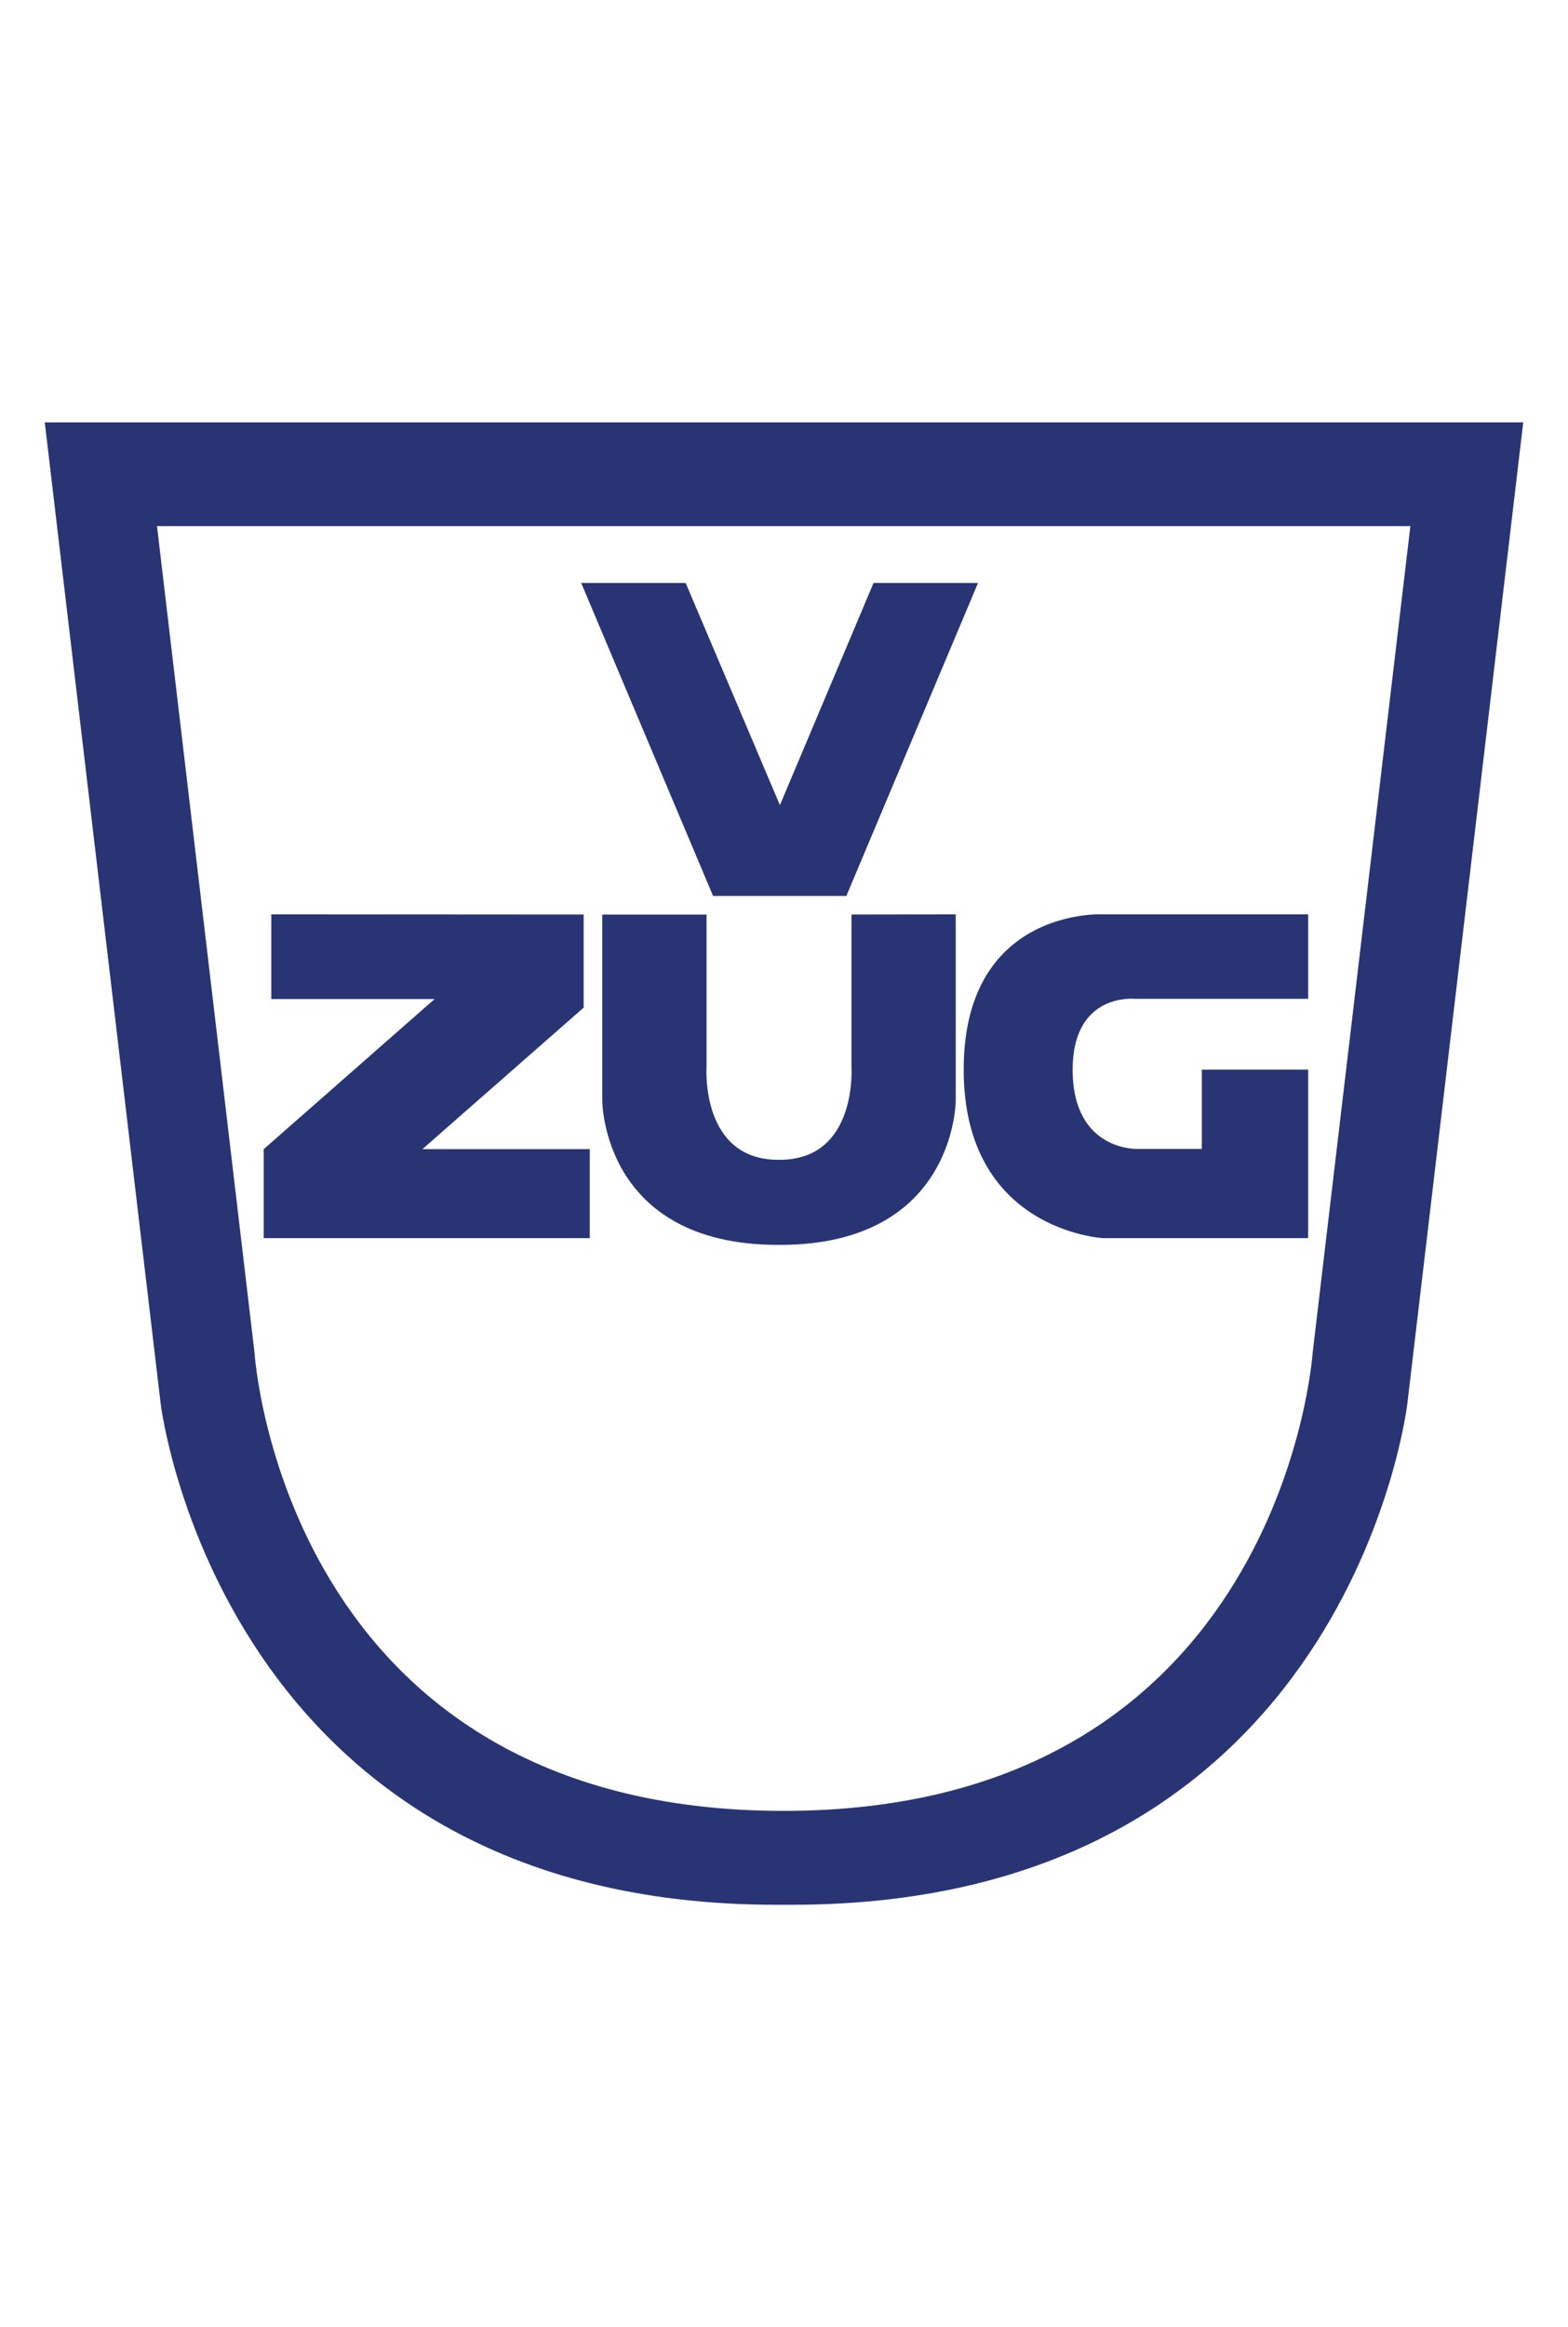 <svg xmlns="http://www.w3.org/2000/svg" xml:space="preserve" id="svg2685" x="0" y="0" version="1.1" viewBox="0 0 767 1137.5"><style>.st0{fill:#283473}</style><path id="path2491" d="M386.8 257.2h303.1l-47.8 404.1s-14.9 224-258.8 224c-244.9 0-258.8-224-258.8-224L76.8 257.2h312l-.7-50.7H21.9l56.7 479.8S108 931.2 379.7 931.2h7.6c272.7 0 301.1-244.9 301.1-244.9l56.7-479.8H386.3z" class="st0"/><path id="path2493" d="M427.3 285h51.1L414 438h-65.2l-64.5-153h51.1l46.1 108.6z" class="st0"/><path id="path2495" d="m132.7 447 152.8.1v45.5l-78.9 69.2h81.9v43.5H129v-43.5l83.6-73.4h-79.9z" class="st0"/><path id="path2497" d="M416.5 447.1v74.6s3 45.3-35.1 45.3h-.7c-38.1 0-35.1-45.3-35.1-45.3v-74.6h-51v90.8s-.3 70.7 86.1 70.7h.7c86.3 0 86.1-70.7 86.1-70.7V447z" class="st0"/><path id="path2499" d="M639.9 488.3V447H538.8s-67.4-3-67.4 75.9 68.2 82.4 68.2 82.4h100.3v-82.4h-52v38.8h-31.1s-32.1 1.5-32.1-38.8c0-37.8 30.4-34.6 30.4-34.6z" class="st0"/></svg>